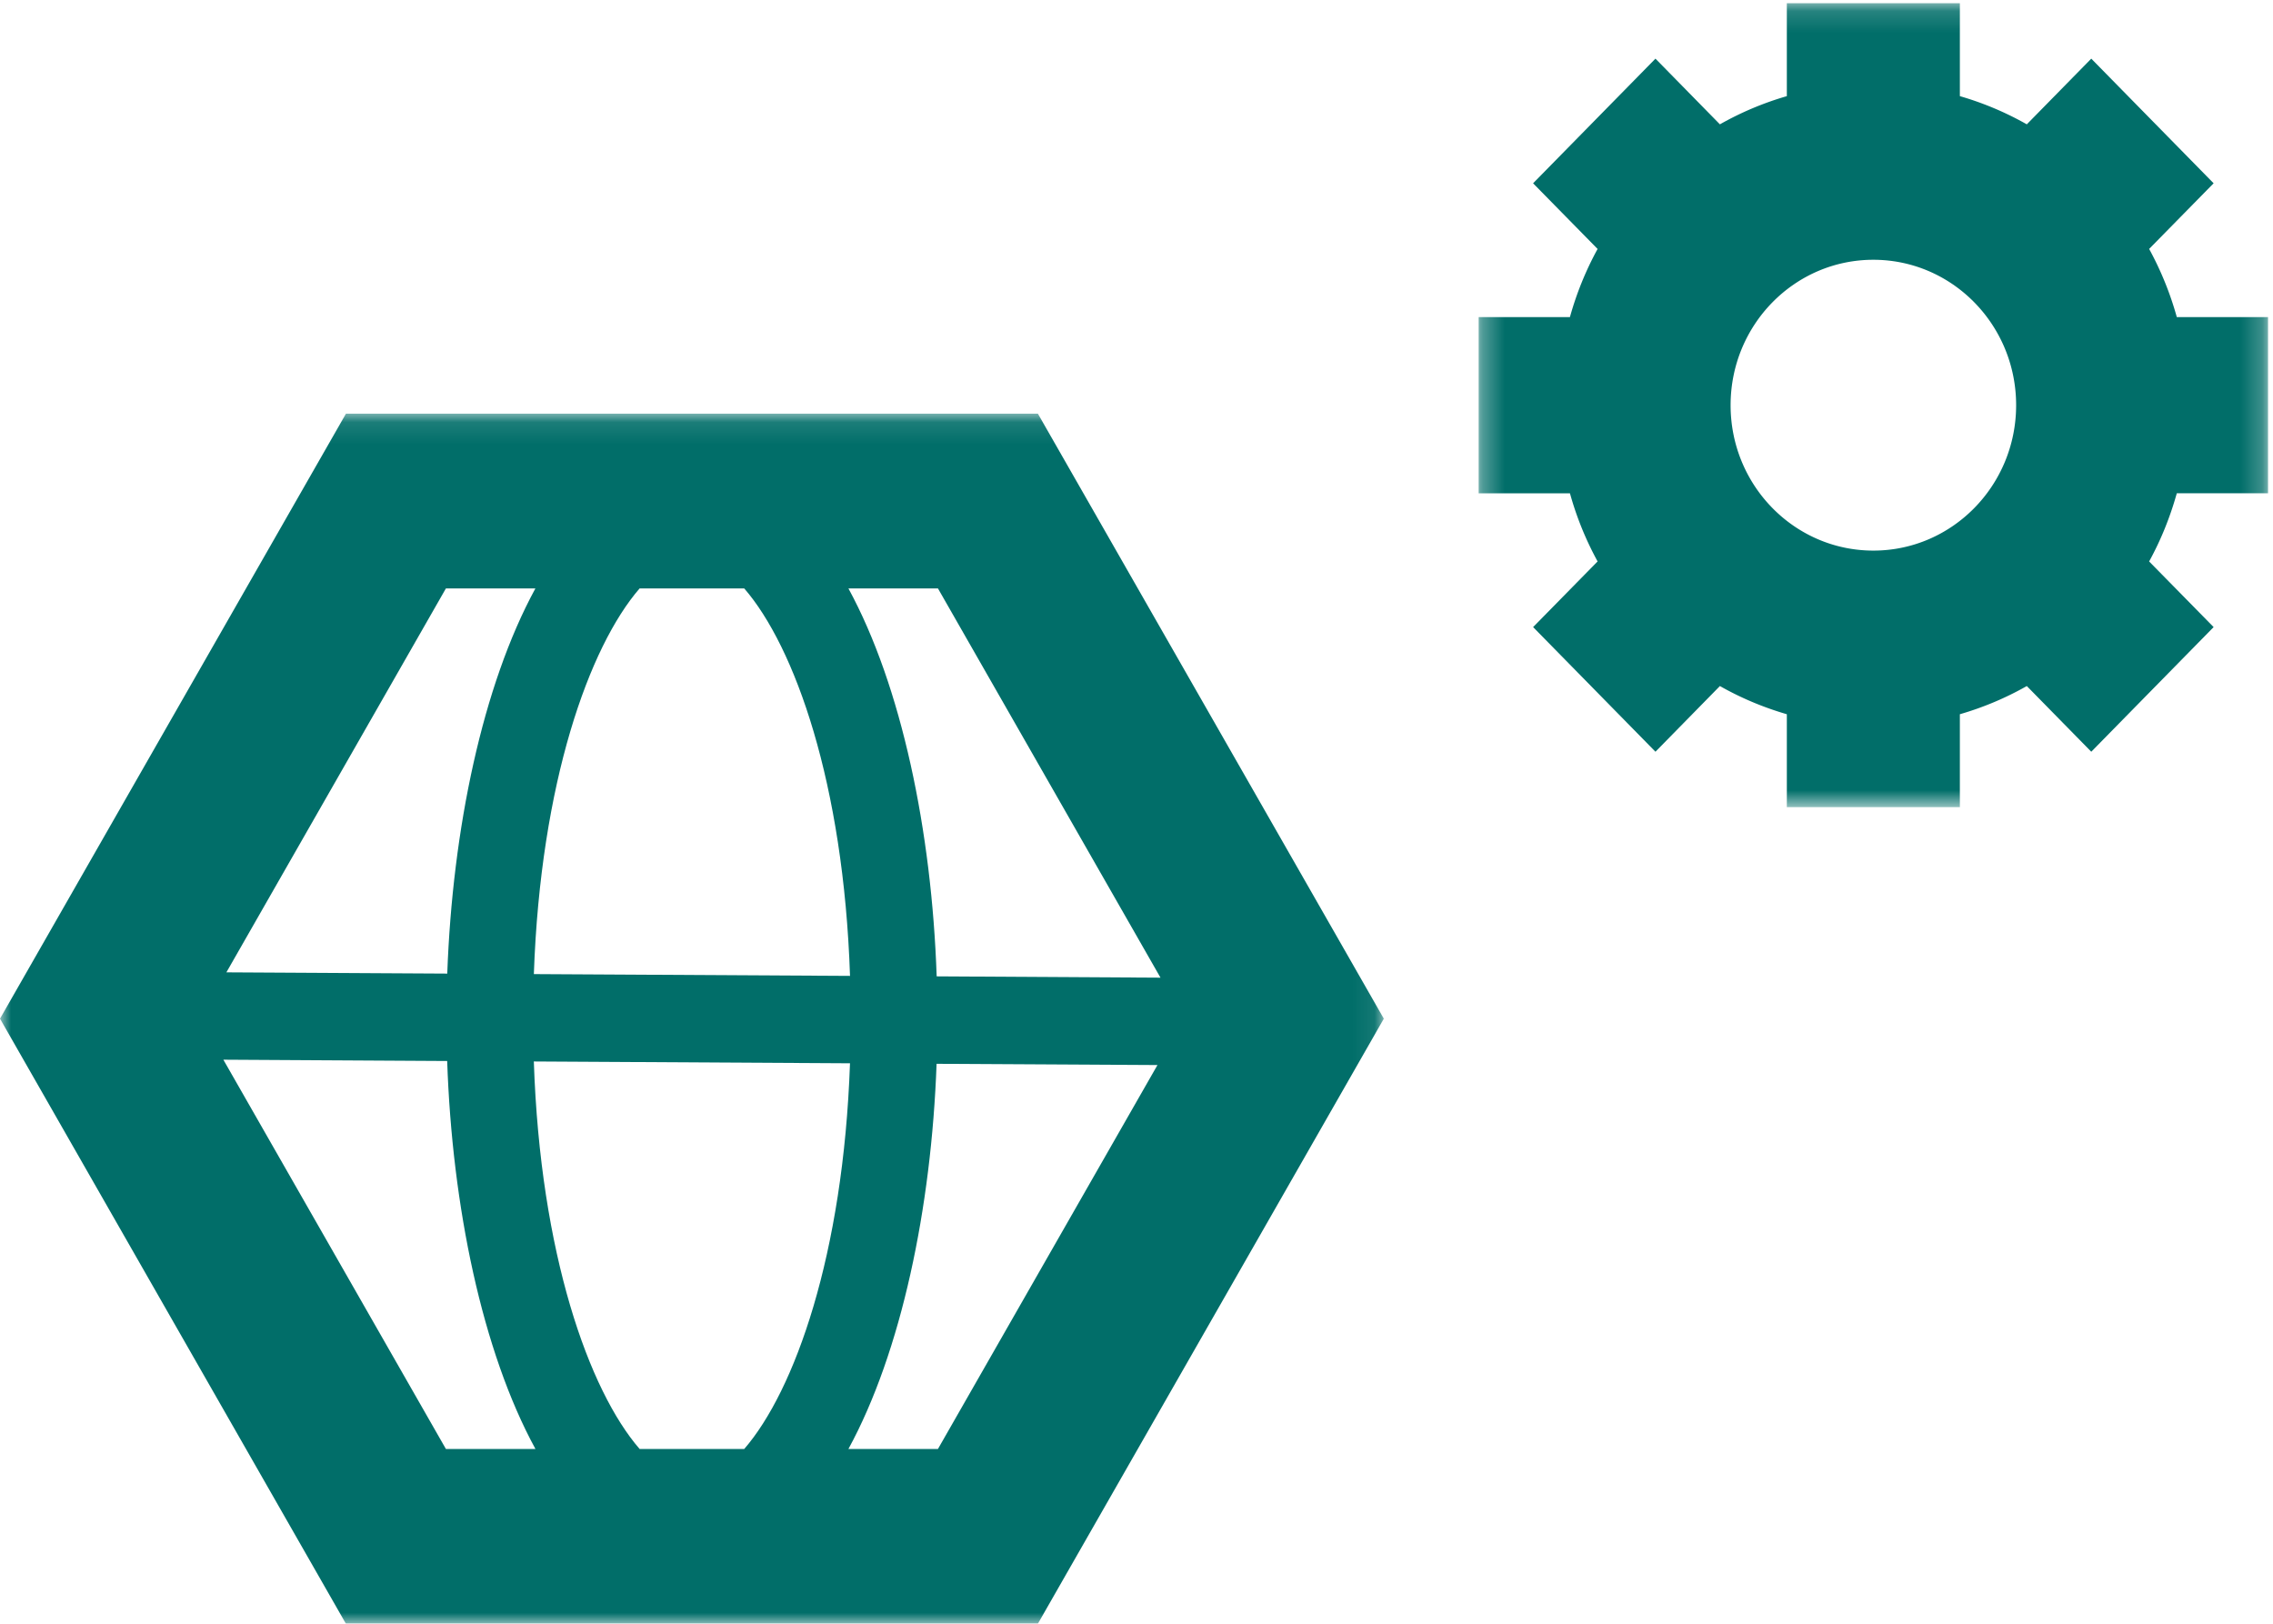 <?xml version="1.0" encoding="UTF-8"?> <svg xmlns="http://www.w3.org/2000/svg" xmlns:xlink="http://www.w3.org/1999/xlink" width="105" height="75" viewBox="0 0 105 75"><defs><path id="a" d="M0 0h290v110H0z"></path><path id="c" d="M.306.149H36.77v37.134H.306z"></path><path id="e" d="M0 .106h63.926V56H.001z"></path></defs><g fill="none" fill-rule="evenodd" transform="translate(-113 -9)"><mask id="b" fill="#fff"><use xlink:href="#a"></use></mask><g mask="url(#b)"><g transform="translate(181 9)"><mask id="d" fill="#fff"><use xlink:href="#c"></use></mask><path fill="#016E69" d="M25.134 18.716c0 3.709-2.953 6.716-6.595 6.716-3.643 0-6.595-3.007-6.595-6.716 0-3.71 2.952-6.717 6.595-6.717 3.642 0 6.595 3.007 6.595 6.717zm11.637 4.07v-8.14h-4.215a14.838 14.838 0 0 0-1.278-3.148l2.979-3.032-5.652-5.757-2.978 3.034a14.34 14.34 0 0 0-3.092-1.302V.148h-7.993v4.293a14.363 14.363 0 0 0-3.092 1.302L8.473 2.709 2.82 8.466l2.98 3.033a14.77 14.77 0 0 0-1.278 3.147H.306v8.14h4.217A14.78 14.78 0 0 0 5.8 25.932l-2.979 3.033 5.652 5.757 2.977-3.034c.968.55 2.006.986 3.092 1.302v4.292h7.993V32.99a14.34 14.34 0 0 0 3.092-1.302l2.978 3.034 5.652-5.757-2.979-3.032c.542-.986.968-2.041 1.278-3.149h4.215z" mask="url(#d)"></path></g><g transform="translate(113 28)"><mask id="f" fill="#fff"><use xlink:href="#e"></use></mask><path fill="#016E69" d="M43.269 26.099c-.227-6.702-1.62-13.41-4.077-17.92h4.136l10.28 17.979-10.339-.06zm.059 21.828h-4.135c2.443-4.482 3.832-11.133 4.072-17.79l10.203.057-10.14 17.733zm-13.782 0c-2.334-2.694-4.59-9-4.886-17.898l14.605.084c-.309 8.854-2.56 15.13-4.885 17.814h-4.834zm-8.948 0l-10.28-17.98 10.339.06c.227 6.702 1.618 13.41 4.077 17.92h-4.136zm0-39.747h4.134c-2.442 4.48-3.831 11.132-4.071 17.79l-10.203-.058L20.598 8.18zm13.782 0c2.333 2.692 4.59 9 4.886 17.896l-14.605-.083c.308-8.853 2.559-15.128 4.885-17.813h4.834zM15.982.106L0 28.052l15.98 27.949h31.963l15.982-27.949L47.944.106H15.982z" mask="url(#f)"></path></g></g></g></svg> 